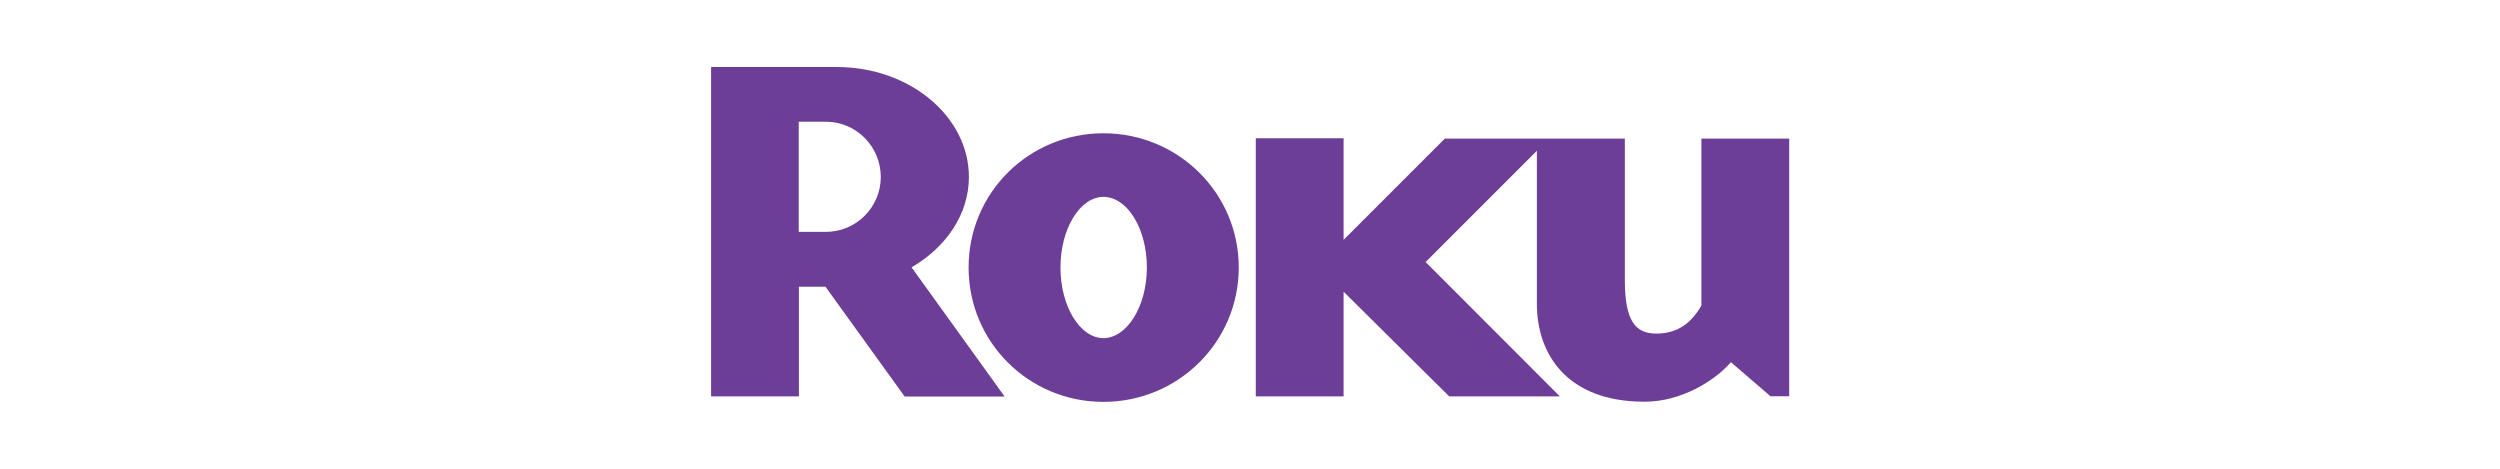 <?xml version="1.0" encoding="UTF-8"?>
<svg id="Layer_1" data-name="Layer 1" xmlns="http://www.w3.org/2000/svg" viewBox="0 0 160 30">
  <defs>
    <style>
      .cls-1 {
        fill: #6d3e98;
      }
    </style>
  </defs>
  <g id="g3015">
    <g id="g3021">
      <path id="path3023" class="cls-1" d="m56.37,11.33c0-1.96-1.58-3.54-3.51-3.54h-1.74v7.05h1.74c1.93,0,3.51-1.58,3.51-3.51m7.91,14.05h-6.38l-5.07-7.03h-1.7v7.02h-5.62V4.29h8.06c4.64,0,8.44,3.16,8.44,7.04,0,2.37-1.45,4.49-3.67,5.78l5.95,8.26"/>
    </g>
    <g id="g3025">
      <path id="path3027" class="cls-1" d="m70.62,12.6c-1.49,0-2.75,2.02-2.75,4.52s1.26,4.52,2.75,4.52,2.78-2.02,2.78-4.52-1.26-4.52-2.78-4.52m8.66,4.52c0,4.77-3.88,8.6-8.66,8.6s-8.63-3.82-8.63-8.6,3.85-8.59,8.63-8.59,8.66,3.82,8.66,8.59"/>
    </g>
    <g id="g3029">
      <path id="path3031" class="cls-1" d="m92.47,8.87l-6.48,6.48v-6.5h-5.62v16.52h5.62v-6.7l6.76,6.7h7.08l-8.59-8.6,7.12-7.12v9.8c0,3.25,1.96,6.26,6.89,6.26,2.34,0,4.49-1.33,5.53-2.53l2.53,2.18h1.2V8.87h-5.62v10.68c-.63,1.11-1.52,1.8-2.88,1.8s-2.02-.82-2.02-3.44v-9.04s-11.51,0-11.51,0Z"/>
    </g>
  </g>
</svg>